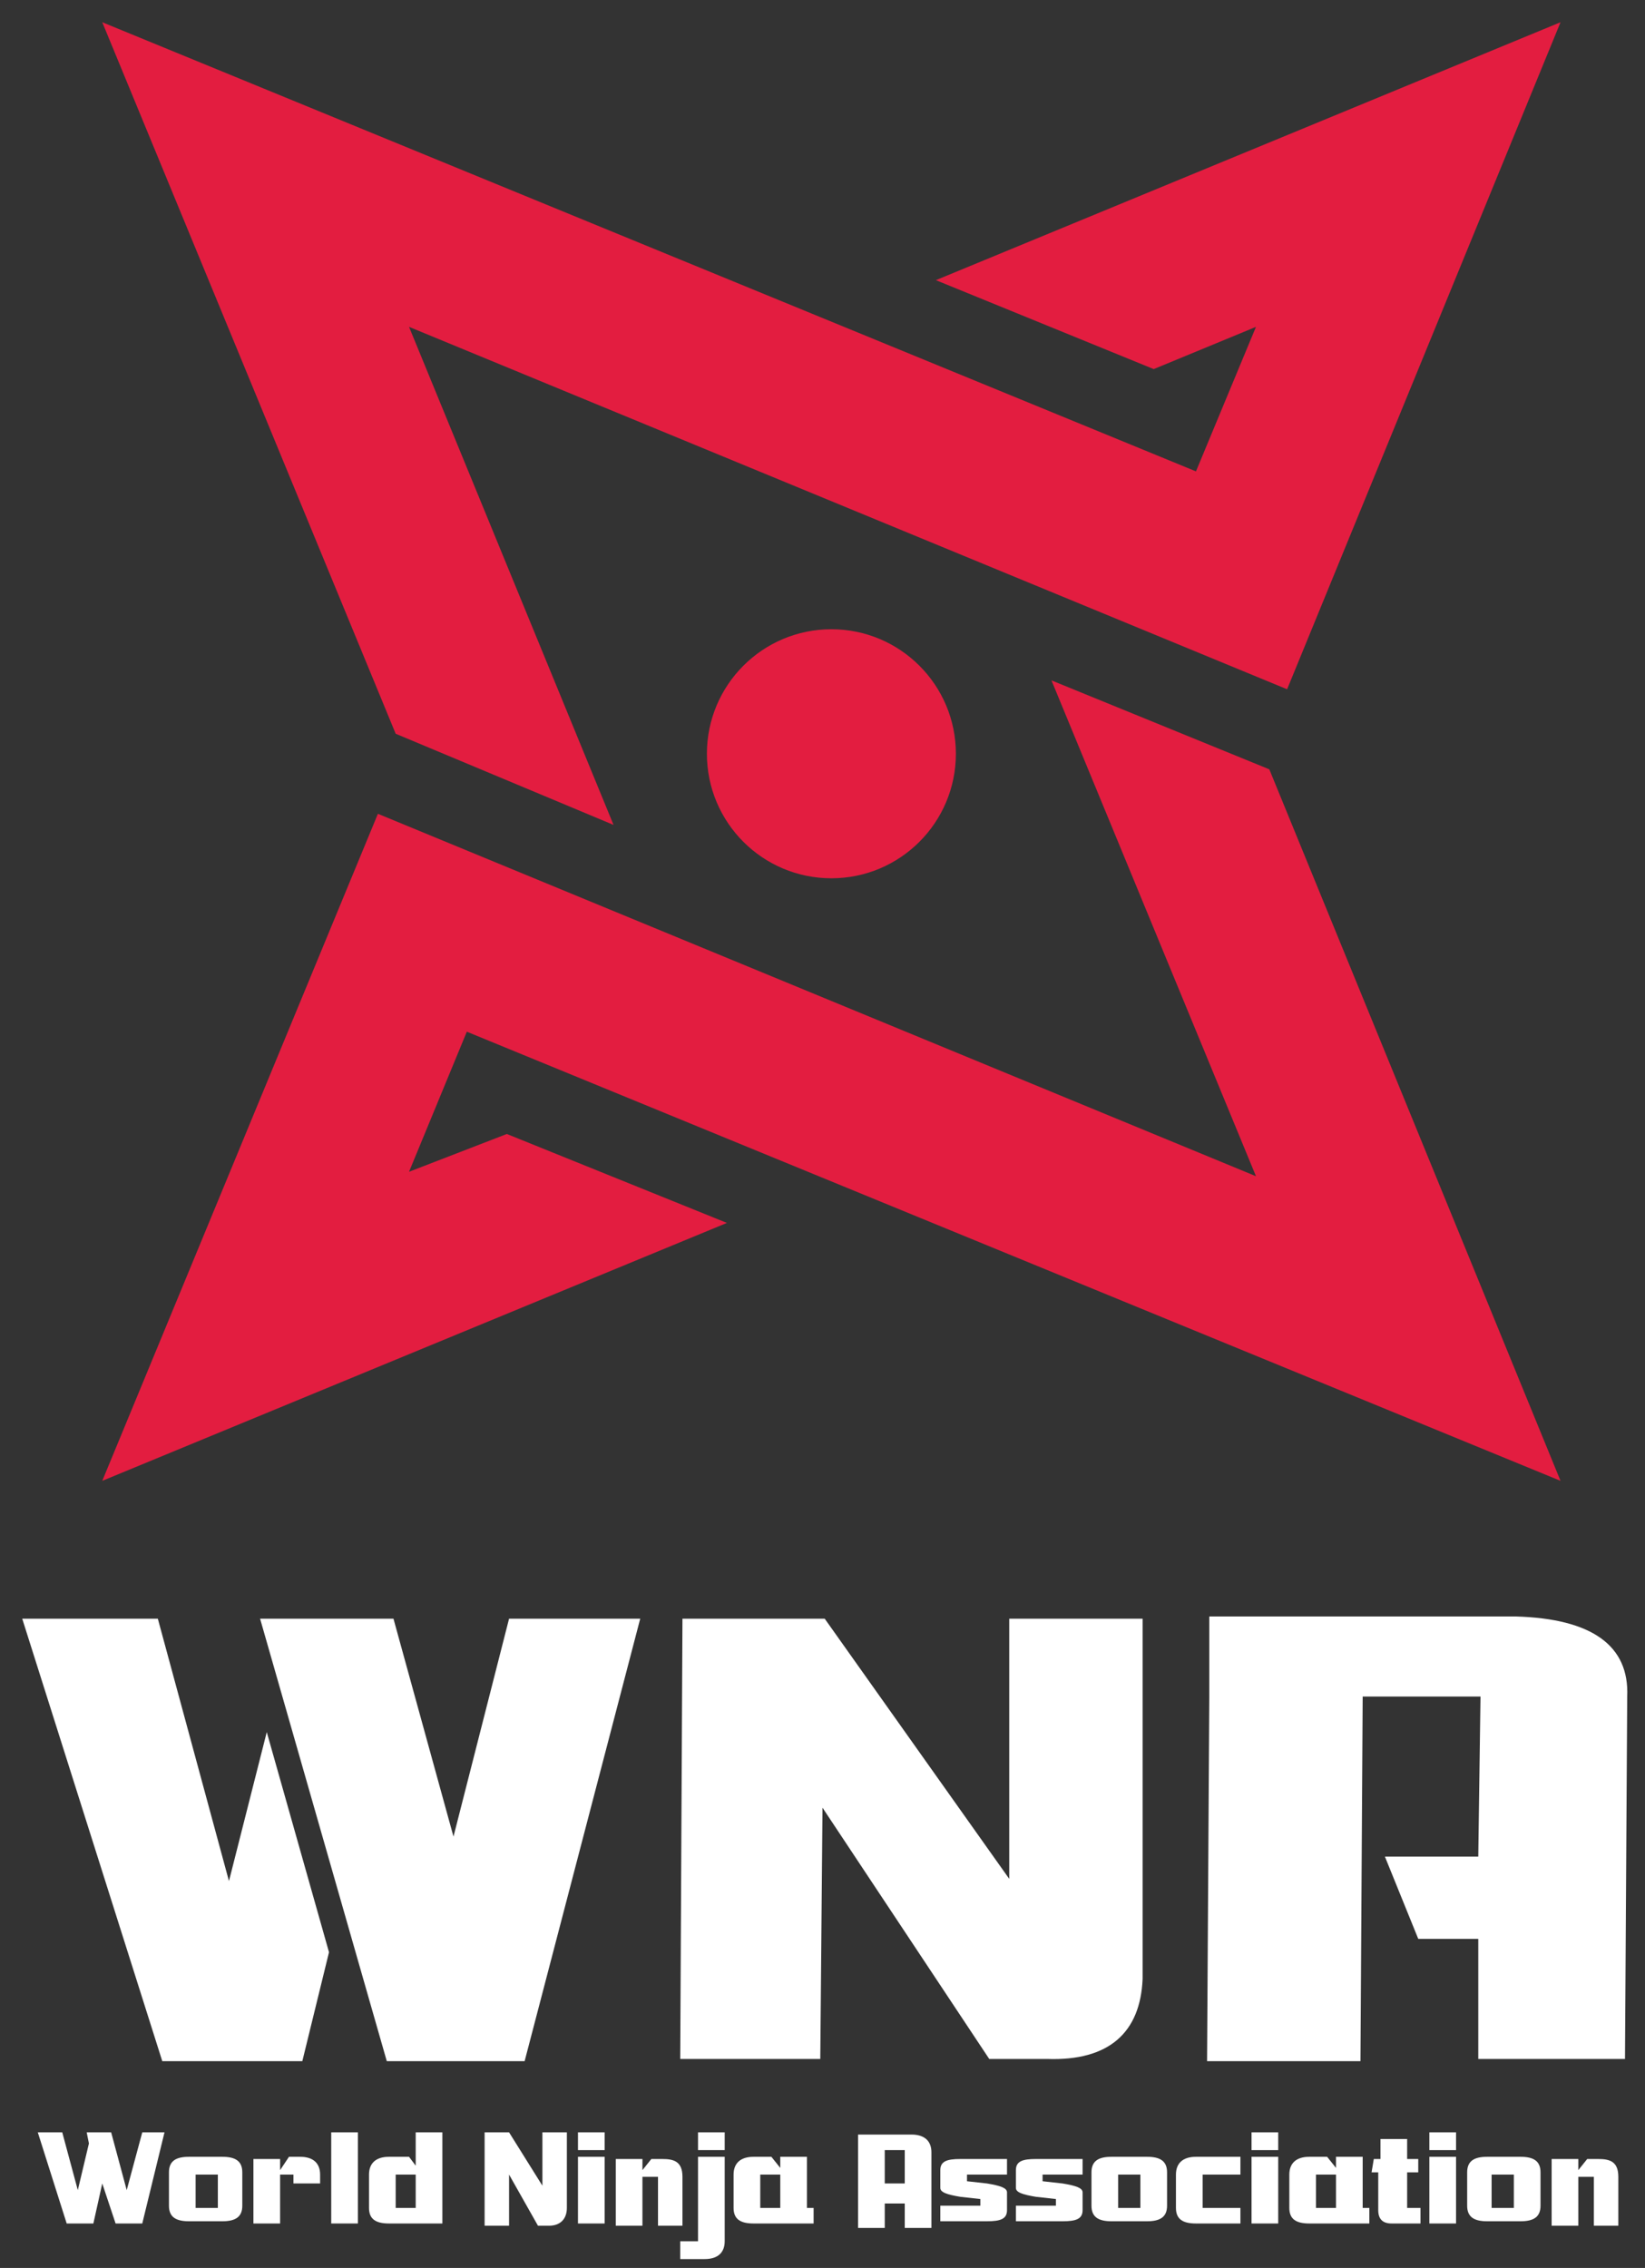 <?xml version="1.0" encoding="utf-8"?>
<!-- Generator: Adobe Illustrator 22.1.0, SVG Export Plug-In . SVG Version: 6.00 Build 0)  -->
<svg version="1.1" id="レイヤー_1" xmlns="http://www.w3.org/2000/svg" xmlns:xlink="http://www.w3.org/1999/xlink" x="0px"
	 y="0px" viewBox="0 0 74 102" style="enable-background:new 0 0 74 102;" xml:space="preserve">
<rect x="0" y="0" width="74" height="102" fill="#333333" stroke="none"/>
<style type="text/css">
	.st0{fill:#E31D40;}
	.st1{fill:#FFFFFF;}
</style>
<g>
	<g>
		<g>
			<polygon class="st0" points="70.2,66.6 21,46.4 18.4,52.7 22.8,51 32.7,55 4.6,66.6 17,36.6 56.5,52.9 47.3,30.6 57.1,34.6 			
				"/>
			<polygon class="st0" points="4.6,1 53.8,21.2 56.5,14.7 51.9,16.6 42.1,12.6 70.2,1 57.9,31 18.4,14.7 27.6,37.1 17.8,33 			"/>
		</g>
		<circle class="st0" cx="37.4" cy="33.9" r="5.6"/>
	</g>
	<g>
		<path class="st1" d="M3.9,95.9H5l0.7,2.6l0.7-2.6h1l-1,4.1H5.2l-0.6-1.8L4.2,100H3l-1.3-4.1h1.1l0.7,2.6L4,96.4L3.9,95.9z"/>
		<path class="st1" d="M10,97c0.6,0,0.9,0.2,0.9,0.7v1.5c0,0.5-0.3,0.7-0.9,0.7H8.5c-0.6,0-0.9-0.2-0.9-0.7v-1.5
			c0-0.5,0.3-0.7,0.9-0.7H10z M8.8,97.8v1.5h1v-1.5H8.8z"/>
		<path class="st1" d="M11.4,97.1h1.2v0.5L13,97h0.5c0.6,0,0.9,0.3,0.9,0.8v0.4h-1.2v-0.4h-0.6v2.2h-1.2V97.1z"/>
		<path class="st1" d="M14.9,95.9h1.2v4.1h-1.2L14.9,95.9z"/>
		<path class="st1" d="M19.9,100h-2.4c-0.6,0-0.9-0.2-0.9-0.7v-1.5c0-0.5,0.3-0.8,0.9-0.8h0.9l0.3,0.4v-1.5h1.2V100z M17.8,99.3h0.9
			v-1.5h-0.9V99.3z"/>
		<path class="st1" d="M21.8,95.9h1.1l1.5,2.4v-2.4h1.1v3.4c0,0.5-0.3,0.8-0.8,0.8h-0.5l-1.3-2.3v2.3h-1.1L21.8,95.9z"/>
		<path class="st1" d="M26,97h1.2v3H26V97z M27.2,96.7H26v-0.8h1.2V96.7z"/>
		<path class="st1" d="M27.7,97.1h1.2v0.5l0.4-0.5h0.5c0.5,0,0.9,0.1,0.9,0.8v2.2h-1.1v-2.2h-0.7v2.2h-1.2L27.7,97.1z"/>
		<path class="st1" d="M31.4,97h1.2v3.8c0,0.5-0.3,0.8-0.9,0.8h-1.1v-0.8h0.8L31.4,97z M32.6,96.7h-1.2v-0.8h1.2V96.7z"/>
		<path class="st1" d="M36.3,99.3h0.3v0.7h-2.7c-0.6,0-0.9-0.2-0.9-0.7v-1.5c0-0.5,0.3-0.8,0.9-0.8h0.8l0.4,0.5V97h1.2V99.3z
			 M34.2,99.3h0.9v-1.5h-0.9V99.3z"/>
		<path class="st1" d="M38.6,96.7V96H41c0.6,0,0.9,0.3,0.9,0.8v3.4h-1.2v-1.1h-0.9v1.1h-1.2V96.7z M39.8,96.7v1.5h0.9v-1.5H39.8z"/>
		<path class="st1" d="M45.3,97.1v0.7h-1.8v0.3l0.9,0.1c0.6,0.1,0.9,0.2,0.9,0.4v0.8c0,0.4-0.3,0.5-0.9,0.5h-2.1v-0.7h1.8v-0.3
			l-0.9-0.1c-0.6-0.1-0.9-0.2-0.9-0.4v-0.8c0-0.4,0.3-0.5,0.9-0.5H45.3z"/>
		<path class="st1" d="M48.7,97.1v0.7h-1.8v0.3l0.9,0.1c0.6,0.1,0.9,0.2,0.9,0.4v0.8c0,0.4-0.3,0.5-0.9,0.5h-2.1v-0.7h1.8v-0.3
			l-0.9-0.1c-0.6-0.1-0.9-0.2-0.9-0.4v-0.8c0-0.4,0.3-0.5,0.9-0.5H48.7z"/>
		<path class="st1" d="M51.6,97c0.6,0,0.9,0.2,0.9,0.7v1.5c0,0.5-0.3,0.7-0.9,0.7H50c-0.6,0-0.9-0.2-0.9-0.7v-1.5
			c0-0.5,0.3-0.7,0.9-0.7H51.6z M50.3,97.8v1.5h1v-1.5H50.3z"/>
		<path class="st1" d="M55.8,97v0.8h-1.7v1.5h1.7v0.7h-2c-0.6,0-0.9-0.2-0.9-0.7v-1.5c0-0.5,0.3-0.8,0.9-0.8H55.8z"/>
		<path class="st1" d="M56.3,97h1.2v3h-1.2V97z M57.5,96.7h-1.2v-0.8h1.2V96.7z"/>
		<path class="st1" d="M61.3,99.3h0.3v0.7h-2.7c-0.6,0-0.9-0.2-0.9-0.7v-1.5c0-0.5,0.3-0.8,0.9-0.8h0.8l0.4,0.5V97h1.2V99.3z
			 M59.2,99.3h0.9v-1.5h-0.9V99.3z"/>
		<path class="st1" d="M61.8,97.1h0.3v-0.9h1.2v0.9h0.5v0.6h-0.5v1.6h0.6v0.7h-1.3c-0.4,0-0.6-0.2-0.6-0.6v-1.7h-0.3L61.8,97.1z"/>
		<path class="st1" d="M64.3,97h1.2v3h-1.2V97z M65.5,96.7h-1.2v-0.8h1.2V96.7z"/>
		<path class="st1" d="M68.4,97c0.6,0,0.9,0.2,0.9,0.7v1.5c0,0.5-0.3,0.7-0.9,0.7h-1.5c-0.6,0-0.9-0.2-0.9-0.7v-1.5
			c0-0.5,0.3-0.7,0.9-0.7H68.4z M67.1,97.8v1.5h1v-1.5H67.1z"/>
		<path class="st1" d="M69.8,97.1H71v0.5l0.4-0.5h0.5c0.5,0,0.9,0.1,0.9,0.8v2.2h-1.1v-2.2H71v2.2h-1.2V97.1z"/>
	</g>
	<g>
		<path class="st1" d="M30.7,72.8h6.4l8.3,11.7V72.8h6V89c-0.1,2.4-1.5,3.7-4.3,3.6h-2.6L37,81.3l-0.1,11.3h-6.3L30.7,72.8z"/>
		<g>
			<polygon class="st1" points="28.7,72.8 23.9,72.8 22.9,72.8 20.4,82.6 17.7,72.8 11.7,72.8 17.4,92.7 18,92.7 23.6,92.7 
				28.8,72.8 			"/>
			<polygon class="st1" points="12,77.9 10.3,84.6 7.1,72.8 6.6,72.8 1,72.8 7.3,92.7 13,92.7 13.6,92.7 14.8,87.8 			"/>
		</g>
		<path class="st1" d="M68.2,72.7H54.4v3.6l-0.1,16.4h6.9l0.1-16.4h5.3l-0.1,7.2h-4.2l1.5,3.7h2.7v5.4h6.6l0.1-16.3
			C73.3,74,71.6,72.8,68.2,72.7z"/>
	</g>
</g>
</svg>

